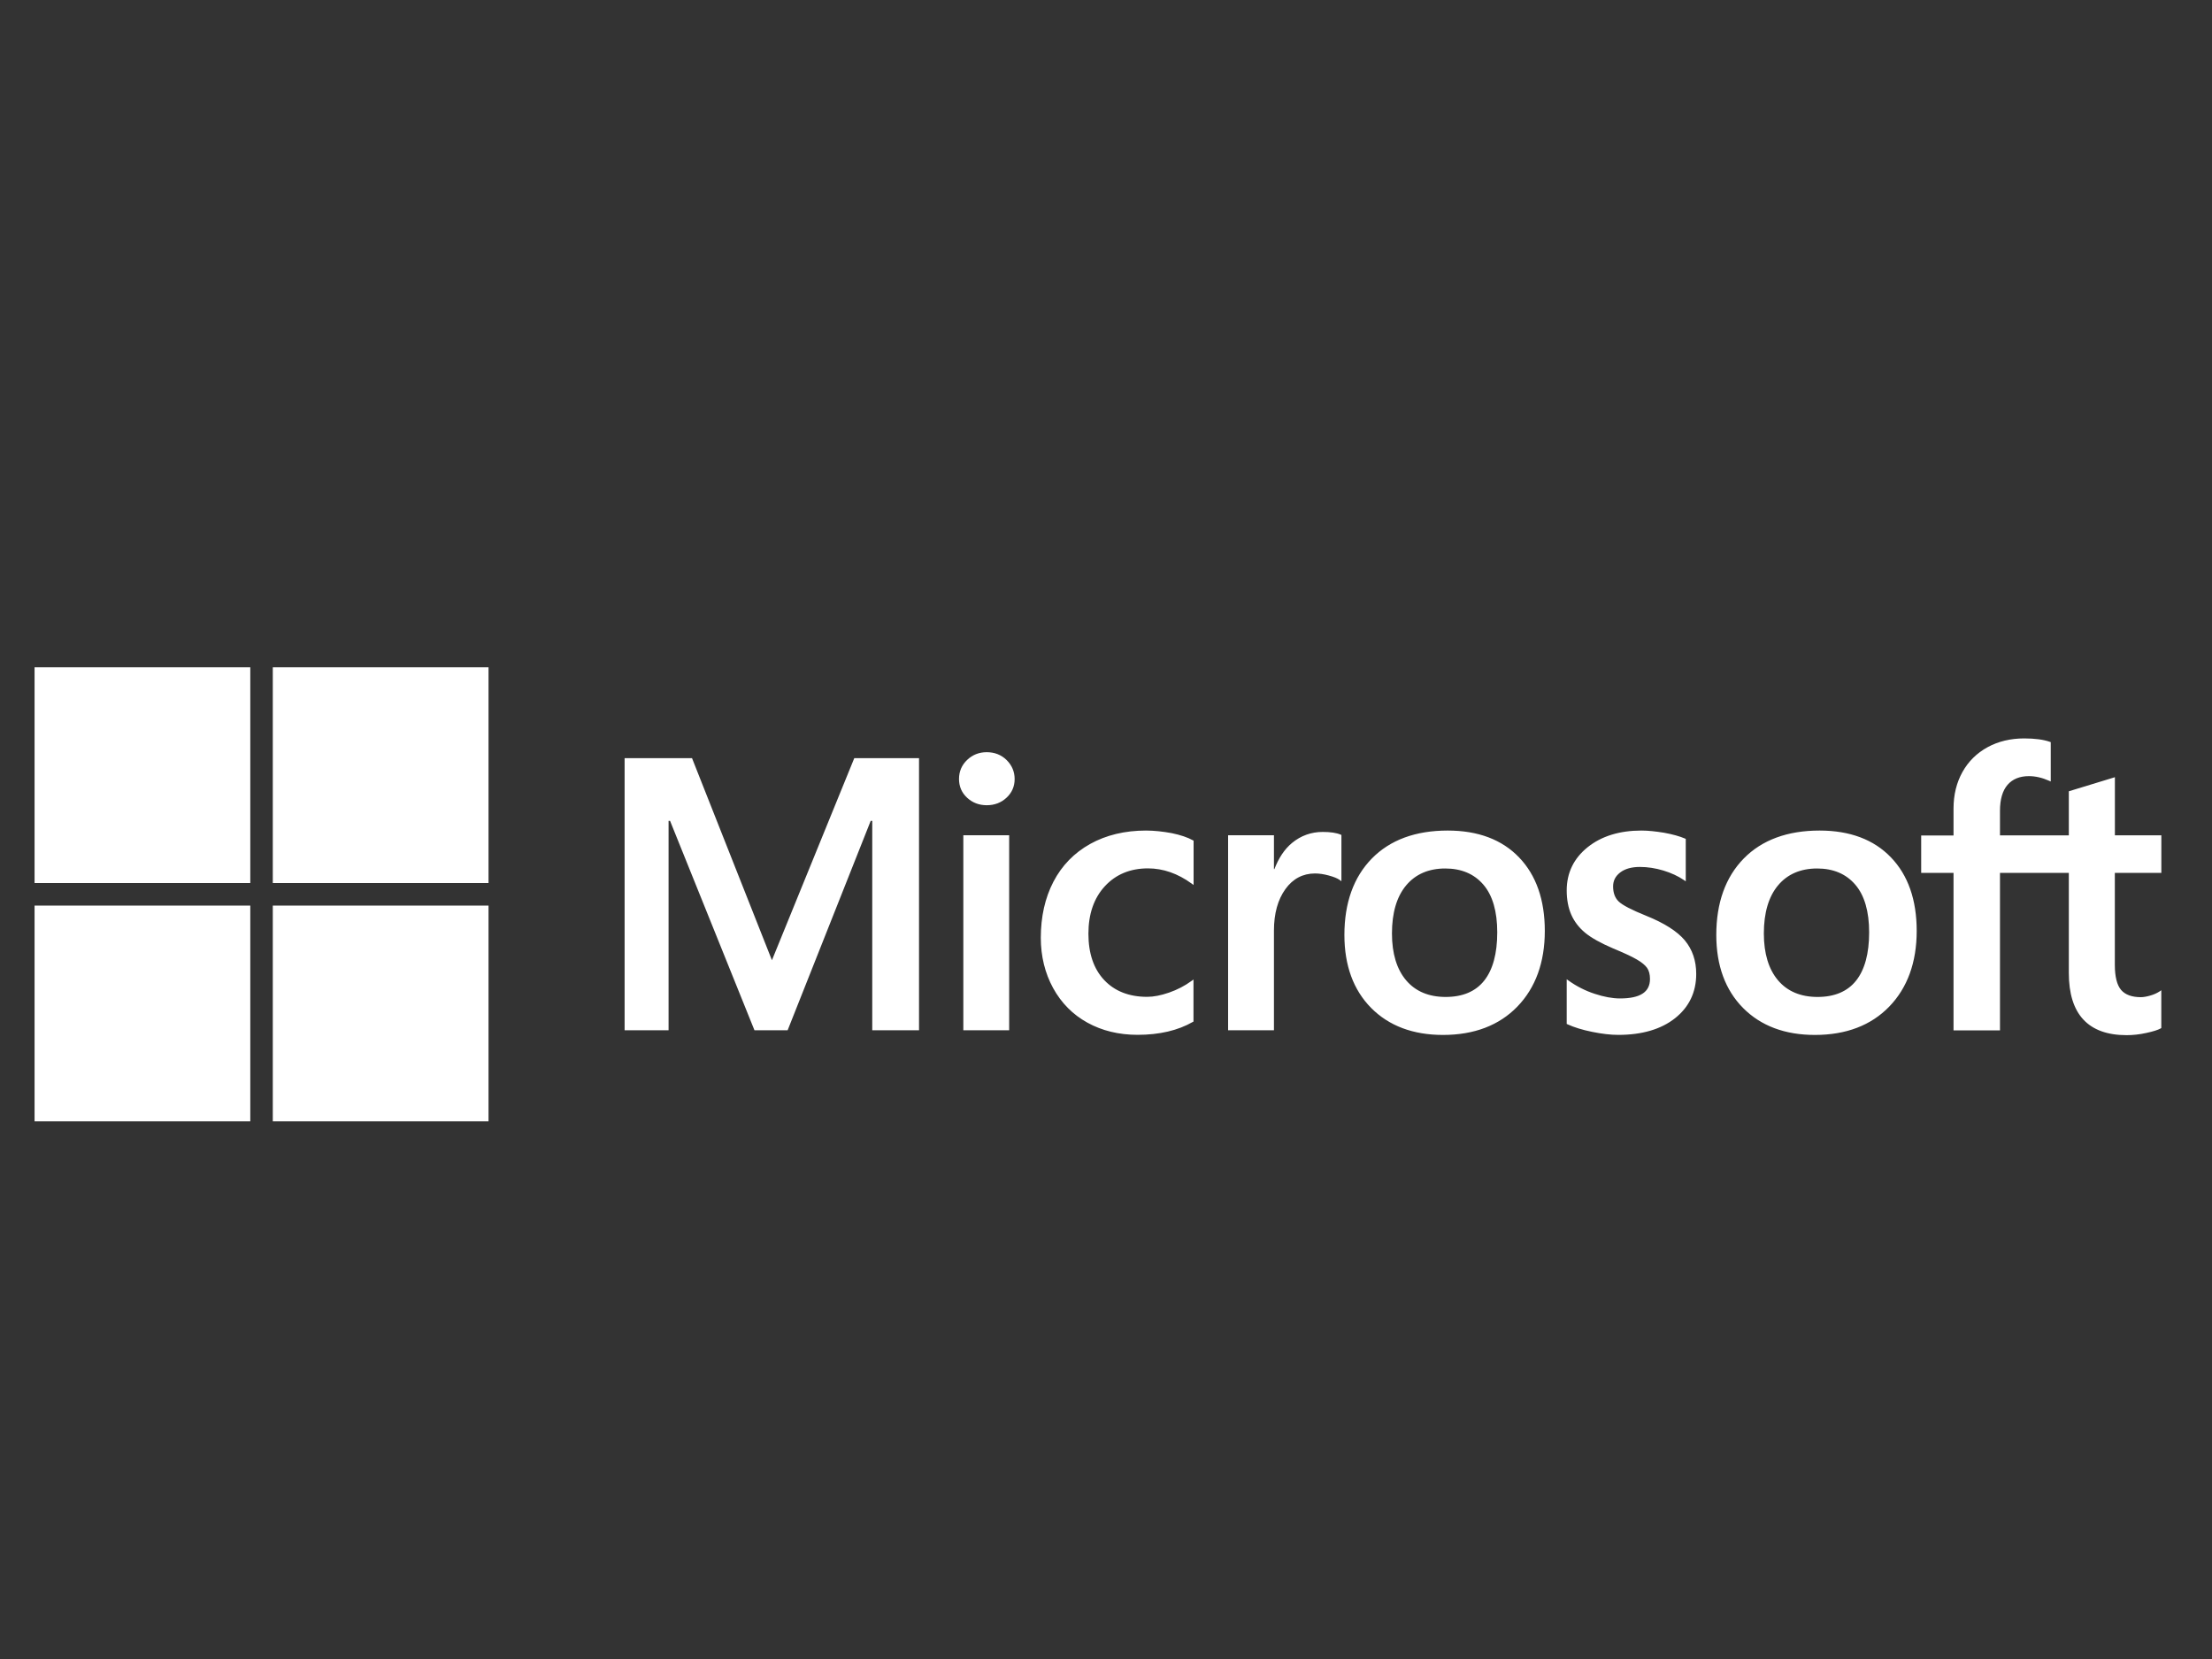 <svg xmlns="http://www.w3.org/2000/svg" xmlns:xlink="http://www.w3.org/1999/xlink" id="Layer_1" x="0px" y="0px" viewBox="0 0 400 300" style="enable-background:new 0 0 400 300;" xml:space="preserve"><rect x="0" y="0" width="400" height="300" fill="#333333" stroke="none"/> <style type="text/css"> .st0{fill:#FFFFFF;} .st1{fill:none;} .st2{fill:#526265;} </style> <path class="st0" d="M234.52,515.24l21.88-8.15l-21.88-8.38v-11.41L272,502.44v9.31l-37.48,15.13V515.24z"></path> <path class="st0" d="M27.57,587.4c-7.91,0-14.43-3.96-14.43-12.8v-0.47c0-10.71,9.31-14.43,20.72-14.43h5.35v-2.1 c0-4.42-1.86-6.98-6.52-6.98c-4.19,0-6.29,2.33-6.52,5.59H14.54c0.93-9.78,8.61-14.43,18.86-14.43c10.48,0,18.16,4.42,18.16,15.36 v29.33H39.68v-5.12C37.35,584.61,33.39,587.4,27.57,587.4L27.57,587.4z M39.21,572.04v-4.19h-4.89c-6.05,0-9.08,1.63-9.08,5.59v0.47 c0,3.03,1.86,5.12,6.05,5.12C35.49,578.79,39.21,576.46,39.21,572.04L39.21,572.04z M79.25,587.4c-12.1,0-20.95-7.45-20.95-22.35 v-0.7c0-14.9,9.31-22.81,20.95-22.81c10.01,0,18.16,5.12,19.09,16.53H86.7c-0.7-4.19-3.03-6.98-7.22-6.98 c-5.12,0-8.85,4.19-8.85,12.8v1.4c0,8.85,3.26,12.8,8.85,12.8c4.19,0,7.22-3.03,7.91-7.91h11.17 C97.87,580.42,91.12,587.4,79.25,587.4z M124.88,587.4c-12.1,0-20.95-7.45-20.95-22.35v-0.7c0-14.9,9.31-22.81,20.95-22.81 c10.01,0,18.16,5.12,19.09,16.53h-11.64c-0.7-4.19-3.03-6.98-7.22-6.98c-5.12,0-8.85,4.19-8.85,12.8v1.4c0,8.85,3.26,12.8,8.85,12.8 c4.19,0,7.22-3.03,7.91-7.91h11.17C143.5,580.42,136.75,587.4,124.88,587.4L124.88,587.4z M170.73,587.4 c-12.57,0-21.18-7.45-21.18-22.11v-0.93c0-14.67,9.08-22.81,20.95-22.81c10.94,0,20.02,6.05,20.02,20.72v5.35h-28.63 c0.47,7.91,3.96,10.94,9.08,10.94c4.66,0,7.22-2.56,8.15-5.59h11.41C189.12,581.12,182.14,587.4,170.73,587.4L170.73,587.4z M162.12,559.47h16.29c-0.23-6.52-3.26-9.31-8.15-9.31C166.54,550.39,163.05,552.49,162.12,559.47L162.12,559.47z M197.97,542.71 h12.34v6.52c2.1-4.19,6.52-7.45,13.27-7.45c7.91,0,13.27,4.89,13.27,15.36v29.33h-12.34V559c0-5.12-2.1-7.45-6.52-7.45 c-4.19,0-7.68,2.56-7.68,8.15v26.77h-12.34L197.97,542.71z M259.43,529.44v13.27h8.38v9.08h-8.38v20.72c0,3.26,1.4,4.89,4.42,4.89 c1.86,0,3.03-0.23,4.19-0.7v9.54c-1.4,0.47-3.96,0.93-6.98,0.93c-9.54,0-13.97-4.42-13.97-13.27v-22.11h-5.12v-9.08h5.12v-8.15 L259.43,529.44z M313.9,586.47h-12.1v-6.52c-2.1,4.19-6.29,7.45-12.8,7.45c-7.91,0-13.73-4.89-13.73-15.13v-29.56h12.34v27.93 c0,5.12,2.1,7.45,6.29,7.45s7.68-2.79,7.68-8.15v-27.24h12.34V586.47z M322.98,542.71h12.34v8.15c2.56-5.82,6.75-8.61,13.27-8.61 v12.1c-8.38,0-13.27,2.56-13.27,9.78v22.58h-12.34V542.71z M373.49,587.4c-12.57,0-21.18-7.45-21.18-22.11v-0.93 c0-14.67,9.08-22.81,20.95-22.81c10.94,0,20.02,6.05,20.02,20.72v5.35h-28.4c0.47,7.91,3.96,10.94,9.08,10.94 c4.66,0,7.22-2.56,8.15-5.59h11.41C391.65,581.12,384.9,587.4,373.49,587.4L373.49,587.4z M364.64,559.47h16.53 c-0.23-6.52-3.26-9.31-8.15-9.31C369.3,550.39,365.81,552.49,364.64,559.47z"></path> <g id="g909" transform="matrix(1.009,0,0,1.009,-32.283,-23.983)"> <path id="path887" class="st0" d="M678.19,46.94c11.95-4,24.6-5.86,37.19-5.64c2.28,0.11,4.57,0.14,6.84,0.36 c14.5,1.15,28.76,5.23,41.68,11.91c18.46,9.5,34.14,24.31,44.67,42.2c8.93,15.04,14.16,32.24,15.16,49.7 c0.1,0.76,0.07,1.53,0.1,2.3c0.24,5.11,0.03,10.24-0.44,15.34c-1.2,12.09-4.39,23.99-9.46,35.04 c-8.9,19.51-23.62,36.31-41.77,47.72c-13.53,8.56-28.95,14.09-44.83,16.11c-0.06-3.68,0.05-7.36-0.07-11.03 c0.06-1.93-0.08-3.87,0.07-5.79c19.83-2.91,38.58-12.51,52.64-26.77c12-12.03,20.64-27.41,24.64-43.93 c3.08-12.59,3.49-25.81,1.29-38.58c-1.95-11.3-6.03-22.23-11.91-32.08c-5.55-9.26-12.69-17.56-21.03-24.42 c-8.63-7.12-18.54-12.68-29.11-16.33c-11.05-3.81-22.81-5.51-34.48-5.04c-9.22,0.38-18.4,2.09-27.11,5.13 c-10.67,3.71-20.65,9.37-29.32,16.61c-7.02,5.85-13.18,12.73-18.23,20.34c-5.73,8.63-10.01,18.21-12.62,28.23 c-3.33,12.78-3.89,26.25-1.74,39.27c2.17,13.13,7.19,25.78,14.61,36.83c5.66,8.45,12.7,15.98,20.75,22.19 c13,10.07,28.68,16.65,44.99,18.77c0.13,0.61,0.06,1.23,0.08,1.85c-0.01,4.97,0.03,9.94,0.02,14.9c-3.1-0.26-6.16-0.8-9.21-1.38 c-11.27-2.23-22.18-6.23-32.21-11.83c-9.44-5.26-18.11-11.91-25.63-19.67c-7.31-7.51-13.53-16.06-18.44-25.31 c-6.71-12.64-10.93-26.61-12.31-40.85c-1.69-16.89,0.53-34.17,6.53-50.06c4.32-11.48,10.56-22.23,18.41-31.65 C641.02,65.52,658.64,53.41,678.19,46.94z"></path> <path id="path889" class="st0" d="M708.4,76.36c1.23-0.14,2.46-0.07,3.69-0.18c7.85-0.11,15.74,0.93,23.27,3.19 c10.73,3.22,20.73,8.86,29.03,16.37c7.64,6.88,13.87,15.32,18.16,24.67c2.56,5.53,4.42,11.38,5.58,17.36 c2.41,12.64,1.63,25.9-2.39,38.14c-3.44,10.55-9.25,20.32-16.86,28.39c-7.47,7.98-16.69,14.32-26.82,18.43 c-4.74,1.9-9.66,3.4-14.69,4.26c-0.04-5.58-0.01-11.16-0.02-16.74c10.75-2.59,20.72-8.26,28.45-16.16 c7.73-7.83,13.23-17.86,15.63-28.6c2.85-12.49,1.53-25.89-3.74-37.57c-4.41-9.82-11.52-18.42-20.38-24.54 c-10.81-7.6-24.23-11.37-37.41-10.55c-10.97,0.58-21.74,4.33-30.72,10.66c-7.71,5.39-14.1,12.63-18.51,20.93 c-2.3,4.36-4.08,9.01-5.24,13.8c-2.22,9.22-2.25,18.96,0,28.17c2.72,11.35,8.92,21.83,17.5,29.72 c7.62,7.06,17.12,12.08,27.26,14.35c0.22,0.06,0.66,0.01,0.58,0.38c0,5.46,0,10.92,0,16.38c-11.64-1.94-22.79-6.67-32.28-13.68 c-8.47-6.22-15.63-14.21-20.88-23.32c-3.12-5.4-5.57-11.19-7.27-17.18c-2.32-8.19-3.25-16.77-2.75-25.26 c0.6-10.76,3.55-21.38,8.57-30.92c4.88-9.27,11.68-17.52,19.87-24.04C678.03,83.17,693.03,77.31,708.4,76.36L708.4,76.36z"></path> <path id="path891" class="st0" d="M697.38,112.42c8.09-3.42,17.25-4.22,25.82-2.34c5.75,1.26,11.23,3.73,15.98,7.18 c8.34,6.02,14.39,15.12,16.64,25.16c1.4,6.14,1.42,12.58,0.12,18.73c-2.1,10.18-8.1,19.51-16.56,25.56 c-2.6,1.91-5.44,3.47-8.4,4.74c-1.11,0.43-2.21,0.94-3.39,1.21c-0.04-1.92,0.02-3.84-0.09-5.76c-0.01-3.47-0.06-6.93-0.07-10.4 c0-0.19,0.02-0.37,0.04-0.55c2.1-1.1,3.97-2.6,5.69-4.23c3.8-3.69,6.5-8.51,7.65-13.68c1.32-5.92,0.65-12.27-1.96-17.75 c-2.27-4.84-5.99-8.98-10.56-11.76c-3.82-2.34-8.22-3.73-12.69-3.97c-1.67-0.03-3.35-0.08-5,0.16c-4.84,0.57-9.49,2.5-13.35,5.46 c-3.36,2.6-6.15,5.96-8.01,9.79c-3.4,6.9-3.68,15.25-0.76,22.37c1.98,4.91,5.43,9.22,9.78,12.25c0.74,0.55,1.56,0.99,2.33,1.5 c0.07,3.01-0.01,6.03,0.05,9.05c-0.01,2.55,0.01,5.11-0.01,7.67c-1.06-0.25-2.05-0.7-3.06-1.09c-10-4.1-18.31-12.15-22.73-22.02 c-3.36-7.36-4.49-15.69-3.37-23.69c1.32-9.67,6.12-18.8,13.27-25.42C688.45,117.14,692.74,114.36,697.38,112.42L697.38,112.42z"></path> <path id="path893" class="st0" d="M706.02,152.17c5.24,0.02,10.49-0.03,15.73,0.02c-0.04,9.52-0.01,19.04-0.02,28.55 c0,30.1,0.01,60.19-0.01,90.29c-1.11-0.12-2.22-0.02-3.34-0.05c-2.83,0-5.65,0-8.47,0c-1.15,0.04-2.32-0.07-3.46,0.05 c-0.06-5.11-0.04-10.22-0.07-15.32c-0.02-1.92,0.05-3.83-0.05-5.75c0.06-1.64,0.04-3.29-0.01-4.93c0.09-1.14-0.05-2.27-0.01-3.41 c-0.02-15.05-0.08-30.1-0.14-45.15C706.14,181.71,706.05,166.94,706.02,152.17L706.02,152.17z"></path> <path id="path895" class="st0" d="M680.89,279.13c3.41-1,7-1.13,10.53-1c2.42,0.11,4.85,0.27,7.26,0.51 c1.55,0.18,3.12,0.28,4.62,0.72c-0.1,2.3-0.24,4.6-0.36,6.91c-1.24-1.93-3.04-3.47-5.09-4.49c-2.77-1.39-5.94-1.92-9.02-1.67 c-1.36,0.09-2.74,0.3-3.96,0.95c-0.93,0.51-1.68,1.43-1.76,2.52c-0.13,0.58,0.07,1.19,0.5,1.6c0.83,0.83,1.97,1.23,3.04,1.63 c3.34,1.11,6.82,1.76,10.17,2.84c1.97,0.63,3.93,1.37,5.67,2.51c1.33,0.88,2.53,2.1,3.01,3.66c0.44,1.51,0.27,3.2-0.48,4.59 c-0.87,1.65-2.49,2.74-4.16,3.47c-2.68,1.15-5.6,1.58-8.49,1.84c-6.01,0.5-12.04-0.11-18.02-0.72c-0.04-2.53,0.06-5.09-0.06-7.61 c1.8,1.64,3.87,2.97,6.07,4.01c2.48,1.17,5.16,2.03,7.91,2.13c1.68,0,3.4,0.03,5-0.53c0.96-0.34,1.81-1.08,2.06-2.09 c0.2-0.81,0.32-1.77-0.21-2.48c-0.65-0.84-1.67-1.29-2.64-1.65c-2.57-0.91-5.27-1.36-7.9-2.04c-2.2-0.56-4.4-1.19-6.42-2.26 c-1.22-0.66-2.38-1.51-3.18-2.66c-1.43-2.06-1.5-5.06,0.05-7.08C676.46,280.84,678.68,279.79,680.89,279.13L680.89,279.13z"></path> <path id="path897" class="st0" d="M739.05,278.27c3.45-0.1,6.91-0.01,10.32,0.56c2.51,0.45,5.06,1.15,7.17,2.65 c1.76,1.21,3.05,3.08,3.58,5.15c-3.15,0-6.29,0.02-9.44-0.01c-0.81-1.85-1.98-3.71-3.87-4.61c-1.67-0.81-3.59-0.89-5.41-0.75 c-2.24,0.23-4.28,1.56-5.56,3.39c-1.52,2.11-2.12,4.76-2.08,7.33c0.02,2.56,0.5,5.24,2.06,7.33c1.24,1.69,3.15,2.79,5.16,3.31 c2.22,0.6,4.55,0.63,6.83,0.45c2.54-0.25,5.04-1.05,7.2-2.41c2.05-1.25,3.69-3.02,5.38-4.68c-0.61,2.76-1.3,5.5-1.9,8.26 c-2.17,0.56-4.36,1.06-6.56,1.5c-2.67,0.5-5.38,0.78-8.09,0.78c-3.12,0.03-6.25-0.16-9.3-0.79c-2.44-0.52-4.85-1.34-6.91-2.77 c-1.73-1.18-3.14-2.83-3.98-4.75c-0.62-1.42-0.99-2.94-1.14-4.48c-0.28-2.74-0.17-5.65,1.12-8.15c1.04-2.14,2.87-3.82,4.96-4.9 C731.8,279.01,735.47,278.47,739.05,278.27L739.05,278.27z"></path> <path id="path899" class="st0" d="M652.3,278.67c3.56-0.01,7.14,0.01,10.68,0.46c1.5,0.2,3,0.5,4.43,1.02 c0.97,0.38,1.92,0.85,2.69,1.58c2.02,1.79,2.02,5.34,0.05,7.16c-0.99,0.94-2.29,1.47-3.59,1.82c-1.17,0.32-2.39,0.42-3.58,0.61 c2.34,0.01,4.77,0.43,6.79,1.68c1.32,0.81,2.41,2.07,2.84,3.58c0.25,0.95,0.35,1.95,0.17,2.92c-0.2,1.52-1.21,2.84-2.48,3.66 c-1.76,1.15-3.85,1.64-5.89,1.97c-3.41,0.53-6.87,0.55-10.32,0.56c-5.62,0-11.24-0.01-16.86,0.01c0.01-7.62,0.01-15.25,0-22.87 c0.03-0.98-0.49-1.97-1.41-2.37c-1.81-0.77-3.82-0.73-5.71-1.11c0.01-0.23,0.01-0.45,0.01-0.67 C637.51,278.68,644.9,278.67,652.3,278.67 M648.06,281.73c-0.34,0.41-0.37,0.98-0.38,1.49c0,2.33,0,4.67,0,7 c2.45-0.01,4.92,0.12,7.34-0.32c1.46-0.28,2.98-0.73,4.05-1.82c1.36-1.42,1.18-3.92-0.27-5.21c-0.97-0.87-2.26-1.25-3.51-1.48 c-1.76-0.3-3.55-0.31-5.32-0.24C649.31,281.23,648.56,281.24,648.06,281.73 M647.68,293.5c0,2.69,0,5.38,0,8.07 c0.01,0.44,0.05,0.93,0.32,1.3c0.43,0.45,1.1,0.51,1.69,0.56c2.42,0.14,4.88,0.13,7.27-0.33c1.4-0.29,2.84-0.76,3.88-1.78 c1.48-1.41,1.36-4.04-0.09-5.43c-1.05-1.05-2.51-1.55-3.93-1.87C653.82,293.35,650.73,293.53,647.68,293.5L647.68,293.5z"></path> <path id="path901" class="st0" d="M602.24,278.67c6.02,0,12.05,0,18.07,0c5.28,9,10.56,18.01,15.83,27.01 c-4.13-0.01-8.27,0.01-12.4-0.01c-1.38-2.42-2.81-4.81-4.19-7.22c-5.53-0.02-11.07-0.01-16.6-0.01c-1.36,2.42-2.77,4.82-4.13,7.24 c-1.6-0.03-3.2,0.02-4.81-0.03v-0.04c4.78-7.71,9.51-15.45,14.28-23.17c0.21-0.43,0.51-0.91,0.37-1.41 c-0.49-0.64-1.34-0.76-2.06-0.96c-1.44-0.3-2.89-0.51-4.35-0.68C602.25,279.16,602.24,278.92,602.24,278.67 M605.18,295.17 c4.27,0,8.53,0.01,12.8-0.01c-0.67-1.25-1.39-2.47-2.08-3.71c-1.42-2.47-2.76-4.98-4.22-7.42 C609.55,287.76,607.35,291.45,605.18,295.17L605.18,295.17z"></path> <path id="path903" class="st0" d="M755.81,278.67c7.23,0.01,14.46,0,21.69,0c2.42-0.02,4.84,0.02,7.25,0.14 c2.07,0.14,4.15,0.34,6.17,0.87c1.48,0.41,2.97,0.97,4.1,2.03c1.89,1.73,1.99,5,0.3,6.91c-1.07,1.17-2.6,1.79-4.11,2.16 c-1.08,0.27-2.19,0.38-3.29,0.53c2.37,0.01,4.83,0.44,6.85,1.74c1.4,0.9,2.49,2.33,2.81,3.99c0.29,1.47,0.17,3.1-0.65,4.39 c-0.97,1.53-2.65,2.41-4.32,2.96c-2.29,0.75-4.72,0.99-7.11,1.17c-2.48,0.12-4.96,0.15-7.44,0.13c-5.09,0.01-10.17-0.01-15.26,0.01 c0.01-7.49,0-14.98,0-22.46c-0.01-0.85-0.14-1.82-0.83-2.4c-0.64-0.52-1.46-0.71-2.25-0.88c-1.29-0.24-2.59-0.41-3.89-0.54 C755.81,279.16,755.81,278.91,755.81,278.67 M773.59,281.8c-0.52,0.33-0.55,1.01-0.57,1.56c-0.02,2.29,0,4.58-0.01,6.86 c3.05-0.03,6.2,0.21,9.13-0.82c0.99-0.36,1.95-0.94,2.51-1.87c0.69-1.18,0.58-2.75-0.18-3.87c-0.79-1.11-2.13-1.64-3.41-1.93 c-1.84-0.39-3.73-0.41-5.6-0.34C774.83,281.45,774.14,281.44,773.59,281.8 M773.01,293.51c0.02,2.73-0.03,5.46,0.03,8.19 c-0.02,0.62,0.39,1.23,1.02,1.34c1.31,0.26,2.66,0.2,3.99,0.21c2.04-0.06,4.13-0.21,6.04-0.97c1.1-0.44,2.17-1.2,2.62-2.34 c0.45-1.21,0.28-2.65-0.49-3.69c-1.01-1.31-2.66-1.91-4.22-2.25C779.05,293.35,776.01,293.53,773.01,293.51L773.01,293.51z"></path> <path id="path905" class="st0" d="M793.72,279.42c-0.01-0.25-0.02-0.5-0.02-0.74c4.68,0.01,9.37-0.02,14.05,0.01 c5.01,4.65,9.96,9.38,14.96,14.05c1.42,1.31,2.78,2.69,4.24,3.96c-0.01-4.53,0-9.07,0-13.6c-0.01-0.61,0.09-1.28-0.28-1.81 c-0.62-0.93-1.75-1.33-2.78-1.62c-1.31-0.32-2.67-0.49-4.02-0.51c0-0.12,0.01-0.36,0.01-0.49c3.86,0,7.73,0,11.59,0 c0,9-0.01,18.01,0.01,27.01c-3.08,0.01-6.17,0.02-9.26-0.01c-0.85-0.67-1.57-1.52-2.38-2.25c-5.19-5-10.34-10.03-15.55-15.01 c-0.02,5.75,0,11.49-0.01,17.24c-1.44-0.03-2.89-0.02-4.33-0.02c0.04-7.51,0.09-15.02,0.15-22.53c-0.05-0.86-0.02-1.88-0.72-2.5 c-0.56-0.49-1.33-0.64-2.05-0.77C796.14,279.63,794.94,279.48,793.72,279.42L793.72,279.42z"></path> <path id="path907" class="st0" d="M707.72,285.09c3.86-0.01,7.73-0.01,11.6,0c-0.01,3.86-0.01,7.73-0.01,11.59 c-3.86,0-7.72-0.01-11.59,0.01C707.73,292.82,707.74,288.95,707.72,285.09L707.72,285.09z"></path> </g> <g> <path class="st0" d="M1060.67,35.02c-3.21,4.13-4.95,9.23-4.97,14.46v45.41c-0.24,3.44-1.55,6.63-3.68,9.36 c-1.18,1.18-8.18,7.47-8.78,8.18l3.92,0.13c1.31-1.18,14.81-13.15,16.12-14.81c3.92-4.26,6.16-9.84,6.16-15.65V38.46 c-0.11-4.45,1.55-8.76,4.63-11.97c1.66-1.79,6.87-6.16,7.81-7.23l-4.15-0.13C1076.92,20.21,1062.09,33.6,1060.67,35.02 L1060.67,35.02z M1027.35,200.15l16.49,14.35h11.02c10.55,0,20.75-4.15,28.21-11.62c6.76-6.76,9.25-15.88,9.25-24.43v-23.59 c-0.13-5.34-2.37-10.44-6.39-13.99c-0.71-0.71-5.57-5.34-5.57-5.34v18.14c0,0,5.34,5.44,6.28,6.52c4.86,5.21,4.86,14.7-10.67,29.76 c-2.73,2.6-10.44,9.96-21.09,9.96L1027.35,200.15z"></path> <path class="st0" d="M1073.24,103.31c-1.79,1.89-3.55,6.63-3.55,10.91v8.89h9.02c3.55,0,8.18-3.21,9.13-4.86v-8.89 c1.33,1.96,2.97,3.68,4.86,5.1c0.95-1.18,9.25-11.15,16.12-11.26c11.49-0.13,8.89,14.46,4.26,19.09c-1.55,1.55-8.31,7.7-10.44,9.73 c-5.44,5.21-14.83,2.73-14.83-10.67c0,0-9.96,9.49-11.49,10.78c-1.55,1.31-6.63,6.76-6.63,6.76v23.57 c0,11.26-3.68,15.07-6.76,18.49c-1.18,1.31-13.86,12.91-15.65,14.23l-4.15,0.13c0,0,7.47-6.76,8.89-8.31 c1.66-1.79,3.68-5.34,3.68-11.26c0-1.55-0.24-37-0.24-37h-57.85c-20.14,0-24.43-22.27-24.53-28.32V88c0-3.68-2.37-9.84-6.05-11.73 h5.68c0.71,0.24,4.26,1.66,4.26,15.41c0,0-0.24,15.88-0.24,16.83c0,6.99,5.57,14.94,13.52,14.94l65.43-0.13 c0-1.79,1.79-8.41,4.97-11.97c1.79-2.02,15.88-14.81,17.43-16.12h4.15c-0.6,0.6-7.47,6.63-8.89,8.31L1073.24,103.31z M1094.69,116.69c1.7,2.3,3.55,4.5,5.57,6.52c7.1,5.68,10.44-0.47,5.68-6.87C1104.06,113.72,1096.83,114.43,1094.69,116.69z"></path> <path class="st0" d="M1024.51,158.9c0,3.21-10.07,11.62-10.67,12.1c-0.71-3.44-3.31-7.12-10.78-14.7l11.02-11.02 C1021.56,152.74,1024.51,154.4,1024.51,158.9z M1043.73,32.18c2.26,2.26,6.99,8.18,4.15,11.15c-2.5,2.5-6.39,6.52-6.39,6.52 c-0.24-1.42-3.92-4.97-3.92-4.97v11.97c-0.13,4.86-1.89,6.16-1.89,6.16s8.89,8.76,8.89,20.14v11.62c0.11,2.2-0.71,4.35-2.26,5.92 c-0.84,0.95-9.02,9.25-10.31,10.31c-1.89,1.66-4.26,2.6-6.76,2.5h-30.71c-4.86,0-9.84-3.79-9.84-7.58c0-0.95,0.13-11.38,0.13-11.38 c1.55,1.79,3.21,3.92,6.99,3.92c3.08,0,6.16-2.37,6.99-3.31c0.84-0.95,23.24-24.19,23.24-24.19s-10.44-9.73-17.3-14.33 c-3.31-2.26-7.83,0.6-8.54,3.55c-2.13,9.25,0,23.24,0,23.24l-8.41-8.41c-3.44-3.44-3.31-11.15,0.82-15.17 c0.6-0.71,6.87-7.6,14.7-7.6h12.2c8.18,0,17.2,8.18,17.2,8.18c0.71-0.84,1.18-1.79,1.31-2.84c0-4.26-0.13-15.52-0.13-15.52 c-6.16-6.16-6.99-12.57-4.02-15.54c5.57-5.57,7.6-7.47,7.6-7.47S1037.21,25.76,1043.73,32.18L1043.73,32.18z M1005.19,93.82 c-3.08,3.21-3.55,3.92-6.39,5.68h34.61c9.36,0,7.47-5.81,5.81-8.78c-3.44-6.05-14.33-17.2-14.33-17.2S1005.79,93.23,1005.19,93.82z "></path> <path class="st0" d="M965.72,125.34h-5.68c0,0,6.05,3.31,6.05,11.97v27.61c0,17.91,14.81,34.5,32.84,34.5h15.07 c9.02,0,12.2-2.13,17.67-6.99c2.02-1.79,4.63-4.73,5.57-5.81c3.08-3.55,6.52-6.39,6.52-15.65v-9.02c0-7.83-4.5-11.02-6.76-13.28 c-1.42-1.42-5.21-5.1-5.21-5.1v18.49c0,0,3.79,4.02,5.45,5.34c7.81,6.16,1.66,16.83-5.68,16.83h-33.12 c-12.1,0.24-28.56-10.55-28.56-28.82v-14.94C969.98,125.34,965.72,125.34,965.72,125.34L965.72,125.34z"></path> <path class="st0" d="M1002,159.03c0,3.21-10.07,11.62-10.67,12.1c-0.71-3.44-3.31-7.12-10.78-14.7l11.02-11.02 C998.92,152.74,1002,154.4,1002,159.03L1002,159.03z M886.41,281.7h-17.78c-5.57,0-5.1-4.63-5.68-8.54v-25.37 c0,0,3.92-0.13,8.31-0.13c4.86,0,11.02-0.71,16.96,2.6c-3.08-6.52-9.75-10.57-16.96-10.31h-8.18v-8.18c0,0,0-7.12-1.79-9.13h11.73 c10.07,0,17.91-0.13,26.08,5.21c0,0-1.55-13.39-21.09-13.39h-38.18c0,0,6.63,5.68,6.39,17.2l0.24,46.23 c0,11.62,4.63,11.97,4.63,11.97h37.58c8.54,0,11.49-6.05,11.49-9.36l0.13-4.39C900.29,276.12,897.56,281.7,886.41,281.7 L886.41,281.7z M986.46,277.8v-32.37c0-12.57-10.2-15.88-17.91-15.88c-10.07,0-13.15,8.41-14.46,11.38 c-2.26-7.81-10.2-11.38-16.59-11.38c-12.2,0-15.3,11.62-15.3,11.62s-0.24-11.26-10.07-11.26h-9.6c0,0,5.57,2.26,5.57,11.97v35.92 c0,11.86,4.73,12.1,4.73,12.1h15.88c-3.79-2.84-6.05-7.36-6.05-12.2v-31.9c0.24-1.42,2.6-6.16,9.36-6.16 c3.92,0,8.18,4.02,8.07,8.54v29.61c0,11.97,4.73,12.1,4.73,12.1h15.88c-3.79-2.97-6.05-7.36-6.05-12.2v-31.9 c1.55-4.67,6.59-7.21,11.26-5.68c3.55,1.18,6.05,4.39,6.16,8.18v29.51c0.13,12.1,4.73,11.97,4.73,11.97h15.88 C988.89,286.97,986.57,282.54,986.46,277.8L986.46,277.8z M1014.2,277.8c0,4.76,2.24,9.23,6.05,12.1h-15.88 c0,0-4.86,0.13-4.86-11.97v-36.16c0-9.49-5.44-11.97-5.44-11.97h9.6c3.44,0,10.44,0,10.44,13.39v34.37L1014.2,277.8z M1063.04,234.42c0,0-1.55-4.26-8.07-4.26c-9.96,0-12.33,11.86-12.33,11.86c-0.84-9.36-3.31-12.1-10.31-12.1h-9.6 c0,0,5.57,2.26,5.57,11.97v35.92c0,11.86,4.73,12.1,4.73,12.1h15.88c-3.81-2.86-6.05-7.34-6.05-12.1V248.3 c0.37-2.5,1.79-4.73,3.92-6.05c5.34-3.55,12.33-2.5,16.49,2.37L1063.04,234.42z M1136.9,236.55c3.31,0,6.52,0.82,9.36,2.37v-9.02 h-13.28v-13.75c-2.84,4.5-6.52,8.54-10.67,11.97c-4.5,3.68-13.99,8.31-13.99,8.31l10.07,0.13v41.73c0,11.62,4.86,11.62,4.86,11.62 h15.78c-3.79-2.73-6.05-7.1-6.16-11.73v-41.6L1136.9,236.55z M1185.02,254.69c-8.89,9.25-15.88,7.81-21.46,14.7 c0,0,0.95,9.25,7.94,12.44c2.37,1.08,12.2,4.63,18.49-6.28v9.73c0,0-4.02,4.73-16.96,4.73c-15.54,0-26.19-12.2-26.19-28.8 c0-16.36,8.65-31.42,25.14-31.53C1187.99,229.42,1196.75,242.47,1185.02,254.69L1185.02,254.69z M1175.29,250.88 c2.6-4.86,4.73-17.2-4.26-16.49c-10.44,0.84-8.42,28.45-8.42,28.45C1166.06,259.06,1171.27,258.24,1175.29,250.88z M1006.87,225.05 c4.02-0.13,7.1-3.44,7.1-7.36c-0.13-4.02-3.44-7.12-7.36-7.12c-3.92,0.13-7.1,3.31-7.1,7.23 C999.5,221.85,1002.82,225.03,1006.87,225.05z M1079.52,283.01c-3.55,0-6.16-3.79-6.16-7.6c0-14.94,12.2-17.07,15.54-20.98v25.24 C1087.36,280.88,1085.91,283.01,1079.52,283.01z M1088.88,248.64c-3.68,6.41-32.37,7.83-27.98,30c1.79,8.78,7.6,11.38,14.94,11.38 c7.12,0,11.49-3.68,13.28-7.23c1.08,6.63,4.5,7.1,4.5,7.1h15.88c-3.79-2.84-6.16-7.23-6.16-11.97v-33.79 c0-8.07-8.89-14.33-18.38-14.33c-5.27-0.13-10.46,1.42-14.81,4.39v10.44c0,0,3.31-8.31,11.49-8.31c8.07,0,8.65,4.02,8.65,6.05 C1090.43,244.49,1090.07,246.75,1088.88,248.64L1088.88,248.64z M1220.12,273.52c0.13,4.26-3.68,9.84-11.73,9.84 c-8.31,0-11.62-8.41-11.62-8.41v10.67c4.5,2.84,9.73,4.26,15.07,4.26c10.78,0,21.8-8.18,21.56-19.67 c-0.11-3.77-1.4-7.42-3.68-10.44c-3.68-4.86-10.31-8.31-15.54-11.49c-2.97-1.79-4.5-5.1-4.5-6.16c-0.13-2.02,0.95-6.05,8.89-6.05 c7.83,0,11.26,8.31,11.26,8.31v-10.07c-4.39-3.08-9.73-4.73-15.17-4.73c-9.49,0-18.14,6.28-17.91,14.33 c0.13,7.12,3.08,11.62,8.89,16.01c2.6,1.87,5.34,3.57,8.18,5.1C1218.34,267.47,1219.99,270.57,1220.12,273.52L1220.12,273.52z"></path> </g> <g> <path class="st1" d="M831.66-101.75c1.05-2.11,0.63-5.9-2.32-5.9c-2.53,0-7.37,2.11-8.42,10.32h0 C825.34-97.12,830.61-99.65,831.66-101.75z"></path> <path class="st1" d="M633.1-104.91c-0.63,1.05-5.05,12-5.05,12c-1.26,3.16,0.63,4.63,1.89,4.84c2.74,0.64,5.47-1.47,8.63-9.26 C643.21-109.54,634.57-107.86,633.1-104.91z"></path> <path class="st1" d="M651.42-73.12L651.42-73.12c2.74-1.68,4.63-3.79,6.32-6.95c-2.11,0.63-5.69,2.53-7.37,4 C647.84-73.75,649.1-71.64,651.42-73.12z"></path> <path class="st1" d="M601.73-95.01c4.21,2.1,2.53,8-0.42,8.84c-1.26,0.84,4.42,3.79,6.95-2.1c2.53-5.89-0.84-11.8-1.26-12.84 C606.15-100.28,604.25-98.17,601.73-95.01z"></path> <path class="st1" d="M866.4-162.6c-57.7,6.53-105.7,12.63-186.35,21.69v0c-80.64-9.06-128.44-15.16-186.34-21.9 c-1.89,0-3.79-1.26-2.95,2.11c8,28.21,10.53,36.85,24.85,86.75c2.95,8.85,6.95,8,13.48,8h301.94c6.53,0,10.74,0.85,13.48-8 c14.32-49.9,16.84-58.54,24.84-86.75C870.4-164.08,868.51-162.82,866.4-162.6z M676.27-133.97c4.84,0,7.16-2.32,8-3.16 c0.84-0.63,1.89-0.63,1.89,0.42c0,0.21-5.26,12.42-12.63,12.42h-66.96c1.05-1.47,1.68-2.95,1.68-4.84c0-1.89-0.64-3.58-1.69-5.05 C637.31-134.18,674.58-134.18,676.27-133.97z M600.68-133.97c2.53,0,4.42,2.11,4.42,4.84c0,2.53-1.89,4.63-4.42,4.63 c-2.74,0-4.63-2.11-4.63-4.63C596.04-131.86,597.94-133.97,600.68-133.97z M674.58-81.75c-1.47,4.21-2.32-2.32-8.42-0.42 c-3.37,8-10.74,15.16-16.63,14.32c-7.79-1.05-3.16-11.58,9.69-15.16l1.05-3.16c-6.74,5.48-13.06,2.11-11.58-4.42 c-5.47,6.74-12,7.79-16,7.37c-3.16,0.42-5.89-0.63-7.16-2.95c-2.11,5.48-5.05,12.84-5.05,12.84h-8.63l4.42-11.16 c-3.58,2.11-7.16,2.32-10.11,2.32c-5.47,1.47-9.06-2.32-9.9-4.85c-6.32,8.42-13.27,5.27-14.32,0.21c-2.74,2.53-5.48,5.05-8.21,4.63 c-6.53-0.21-4.84-9.9-3.79-13.06c2.95-8.63,6.11-11.79,0.21-12c-1.05,0-8.21,27.37-21.06,28.85c-12,0.84-7.37-8.42-5.47-13.9 c3.16-8.84,6.53-13.27,4.84-16.42c-1.26-2.74-8.63,2.53-10.74,8.21c-2.95,7.16-8.85,22.11-8.85,22.11l-11.16,0.42 c0,0,9.26-23.37,18.32-47.17c2.95-7.58-1.68-7.79-5.05-7.58c-2.95,0.21-1.89-2.32,0.42-2.74c10.74-0.84,14.53-0.42,16,0.42 c2.11,1.47,2.11,4.42,1.68,4.84c-2.11,5.27-5.68,14.32-6.11,15.79c-1.68,4.84,1.68,0.42,2.53-0.84c1.05-1.05,7.79-8.63,9.26-10.74 c1.26-1.68,7.58-8,11.79-8h28c-1.05,1.26-1.68,2.95-1.68,4.84c0,1.89,0.63,3.37,1.9,4.84h-32.22c-2.32,0-7.16,2.74-10.74,7.16 c-3.16,4,0.84,2.53,0.84,2.53c6.32-0.63,12-2.11,2.11,19.58c-9.47,20.84,4.63,11.16,13.06-14.11c0.21-0.84-2.11-1.89-2.32-3.79 c0-2.32-0.63-4.63,3.16-4.63c3.79,0,2.53,3.79,5.68,4.63c6.74,2.11,10.32,0,6.74,8.63c-3.16,7.79-6.95,17.69-2.53,16.64 c2.11-0.63,3.16-2.11,4-3.58c2.77-7.31,5.58-14.61,8.42-21.9h8.42c0,0-3.16,8-9.27,23.37c-2.11,5.27,2.32,2.32,5.47-1.05 c0.21-2.95,2.32-4,2.95-4.21c3.37-4.63,14.32-19.8,14.32-19.8s0.63,0.42,0,1.68c-0.84,1.26,0.84,8.42,1.68,10.74 c1.05,3.58,2.95,12.63-2.11,16.84c-0.84,0.84-1.89,1.48-2.74,1.9c2.95-0.63,5.48-1.68,7.58-3.37l10.11-26.11h8.42 c0,0-0.42,0.84-0.84,2.11c2.53-1.89,5.47-2.95,7.79-2.32c2.32,0.84,10.11,1.47,1.47,19.16c-2.11,4.41-4.43,7.15-6.74,8.84h0 c7.16-2.1,13.27-11.79,14.32-14.74c2.95-7.16,5.27-13.05,5.27-13.05h8.42c0,0-6.11,14.53-8.63,22.32 c-2.53,6.95,4.63,1.05,7.37-6.74c2.53-7.16,5.68-15.37,5.68-15.37H679c0,0-10.32,25.9-11.37,28.21 C670.79-85.54,675-83.22,674.58-81.75z M834.61-124.28H723.64c-2.32,0-7.16,2.74-10.74,7.16c-3.37,4,0.84,2.53,0.84,2.53 c6.32-0.63,12-2.11,2.1,19.58c-9.47,20.84,4.63,11.16,12.84-14.11c0.42-0.84-2.1-1.89-2.1-3.79c-0.21-2.32-0.84-4.63,3.16-4.63 c3.79,0,2.53,3.79,5.69,4.63c6.53,2.11,10.11,0,6.74,8.63c-3.37,7.79-6.95,17.69-2.74,16.64c3.58-0.84,4.63-4.42,5.27-5.89v-0.84 c0.63-8.21,5.47-15.58,9.68-17.27c9.9-4.42,13.69,1.26,13.27,6.53c-0.42,6.32-7.58,10.74-15.8,10.95c-0.21-0.21-0.21,0,0,1.26 c1.27,9.26,11.79,4,17.48-2.1l7.16-18.11l9.06-0.21l-2.11,5.48c6.74-8,13.9-5.9,13.27,1.26l0.21-0.42 c7.79-10.11,16.64-6.32,13.48,2.95c-0.42,1.26-4.85,13.69-4.85,13.69s-1.26,4.21,1.47,4.21c2.11,0,5.27-4.21,6.74-8v-0.21 c-0.42-8.21,4.63-15.16,8.63-17.27c9.9-4.21,14.11,1.47,14.11,6.53c0,6.32-7.16,10.74-15.37,10.95c-0.21-0.21-0.21,0,0,1.26 c2.1,11.16,13.26,3.79,14.74,1.68c4.21-4.84,3.99-1.47,2.1,1.26v0c-8.42,11.37-20.64,9.89-23.58-0.64c-2.11,4-5.05,8.21-10.53,8.85 c-6.53,0.42-7.16-5.89-6.53-9.48c0.84-3.79,1.9-5.27,4.63-12.63c1.68-5.27-3.79-2.53-6.74,2.53c-2.32,6.11-7.37,19.58-7.37,19.58 s-2.53-0.42-8.42-0.42c0.63-3.37,5.47-13.9,8.21-21.69c1.9-5.27-3.79-2.32-6.95,2.95l-0.21,0.42l-7.58,18.74h-8.85l2.74-7.16 c-0.84,1.27-1.9,2.11-2.95,2.95c-11.37,8-16.84,2.11-18.53-3.58c-3.16,4-7.16,7.79-10.53,7.37c-6.53-0.21-5.05-9.9-3.79-13.06 c2.95-8.63,6.1-11.79,0.21-12c-1.05,0-8.21,27.37-21.27,28.85c-12,0.84-7.37-8.42-5.26-13.9c3.16-8.84,6.53-13.27,4.84-16.42 c-1.27-2.74-8.63,2.53-10.74,8.21c-2.95,7.16-8.85,22.11-8.85,22.11l-11.16,0.42c0,0,9.27-23.37,18.32-47.17 c2.95-7.58-1.68-7.79-5.05-7.58c-2.95,0.21-1.89-2.32,0.21-2.74c10.95-0.84,14.74-0.42,16,0.42c2.32,1.47,2.11,4.42,1.68,4.84 c-1.89,5.27-5.47,14.32-6.1,15.79c-1.48,4.84,1.68,0.42,2.73-0.84c1.05-1.05,7.79-8.63,9.06-10.74c1.47-1.68,7.79-8,11.79-8 c3.79,0,107.17-0.21,109.91,0c4.84,0,6.95-2.32,8-3.16c0.84-0.63,1.9-0.63,1.9,0.42C847.03-136.49,841.77-124.28,834.61-124.28z"></path> <path class="st1" d="M762.6-101.75c1.26-2.11,1.05-5.9-1.9-5.9c-2.32-0.21-7.16,2.11-8.85,10.32 C756.28-97.12,761.55-99.65,762.6-101.75z"></path> <path class="st2" d="M836.29-55.01c0-0.42-0.42-0.84-1.26-0.84h-1.05v1.68h1.26C835.87-54.17,836.29-54.38,836.29-55.01z"></path> <path class="st0" d="M576.67-56.06c-2.32,0-4.42,2.11-4.42,4c0,2.74,2.11,4.63,4.42,4.63c2.53,0,4.42-1.9,4.42-4.63 C581.09-53.96,579.19-56.06,576.67-56.06z"></path> <path class="st2" d="M834.82-57.75c-2.32,0.21-3.79,1.9-3.79,4c0,2.32,1.68,4,3.79,4c2.32,0,4-1.68,4-4S837.13-57.75,834.82-57.75z M836.29-51.01l-1.47-2.32h-0.84v2.32h-0.84v-5.48h0l0,0v0h2.1c1.27,0,1.9,0.42,1.9,1.48c0,1.05-0.42,1.47-1.47,1.68l1.68,2.32 H836.29z"></path> <path class="st0" d="M874.83-170.18c-64.22,7.58-104.86,12-194.35,22.53l0,0c-89.28-10.53-130.97-14.95-195.19-22.53 c-2.32,0-4.21-0.21-3.79,3.16c13.9,47.38,15.79,55.38,33.9,117.07c3.79,11.16,10.11,14.11,16.21,14.11H828.5 c6.11,0,12.43-2.95,16.21-14.11c18.11-61.7,20.21-69.28,34.11-117.07C879.04-170.39,877.14-170.18,874.83-170.18z M540.24-44.06 h-5.68v-15.58h5.68c4.21,0,7.79,3.58,7.79,8C548.03-47.43,544.45-44.06,540.24-44.06z M576.67-43.43c-4.84,0-8.42-3.58-8.42-8.63 c0-4.63,4-7.79,8.42-7.79c4.42,0,8.63,3.16,8.63,7.79C585.3-47.01,581.72-43.43,576.67-43.43z M619.83-51.22 c0,2.11-0.21,4.21-1.68,5.69c-1.26,1.05-3.37,1.68-5.05,1.68c-1.89,0-3.79-0.64-5.05-1.68c-1.68-1.48-1.68-3.58-1.68-5.69v-8.42h4 v8c0,1.89,0.21,4.21,2.74,4.21s2.74-2.32,2.74-4.21v-8h4V-51.22z M655.42-46.37c-1.68,1.89-3.79,2.95-6.53,2.95 c-4.84,0-8.21-3.37-8.21-8.21c0-5.05,3.37-8.21,8.42-8.21c3.16,0,5.68,1.48,6.95,4l-3.79,1.89c-0.63-1.47-1.69-2.73-3.37-2.73 c-2.53,0-4,2.73-4,5.05c0,2.32,1.47,4.84,4,4.84c1.89,0,3.16-0.84,3.37-2.95h-2.95v-2.95l7.58,0.21 C656.89-50.59,656.68-48.48,655.42-46.37z M691.64-44.06h-4v-6.11h-5.69v6.11h-4v-15.58h4v6.11h5.69v-6.11h4V-44.06z M728.91-44.06 h-4l-7.37-9.48v9.48h-4v-15.58h4l7.37,9.69v-9.69h4V-44.06z M764.07-50.8c0,2.1,0,4-1.47,5.47c-1.27,1.27-3.37,1.9-5.27,1.9 c-1.68,0-3.79-0.63-5.05-1.9c-1.48-1.47-1.68-3.37-1.68-5.47v-8.85h4v8.21c0,2.11,0.21,4,2.74,4c2.74,0,2.74-1.9,2.74-4v-8.21h4 V-50.8z M796.5-56.06h-4.42v12h-4.21v-12h-4.42v-3.58h13.06V-56.06z M825.13-44.9c-1.26,0.84-2.95,1.47-4.42,1.47 c-1.89,0-3.79-1.06-5.47-1.9l1.68-3.37c1.06,0.84,2.32,1.68,3.58,1.68c1.05,0,1.89-0.63,1.89-1.47c0-1.27-1.47-1.68-2.32-1.68 c-2.53-1.05-4.21-1.47-4.21-4.42c0-3.16,2.32-5.27,5.27-5.27c1.68,0,3.58,0.64,4.84,1.05l0,0l-1.48,3.37 c-0.84-0.63-1.68-1.26-2.74-1.26c-0.84,0-1.68,0.63-1.68,1.47c0,0.84,1.05,1.26,1.68,1.47l1.05,0.21c2.1,0.63,3.79,1.89,3.79,4.21 C826.6-47.64,826.18-46.16,825.13-44.9z M869.35-160.71c-8,28.22-10.53,36.85-24.84,86.75c-2.74,8.85-6.95,8-13.48,8H529.09 c-6.53,0-10.53,0.85-13.48-8c-14.32-49.9-16.84-58.54-24.85-86.75c-0.84-3.37,1.05-2.11,2.95-2.11 c57.9,6.74,105.7,12.84,186.34,21.9v0c80.65-9.06,128.65-15.16,186.35-21.69C868.51-162.82,870.4-164.08,869.35-160.71z"></path> <path class="st0" d="M539.4-56.06h-0.84v8.63h0.84c2.32,0,4.42-1.26,4.42-4.21C543.82-54.59,541.93-56.06,539.4-56.06z"></path> <polygon class="st0" points="833.13,-56.48 833.13,-56.48 833.13,-56.48 "></polygon> <path class="st0" d="M845.35-137.13c-1.05,0.84-3.16,3.16-8,3.16c-2.74-0.21-106.13,0-109.91,0c-4,0-10.32,6.32-11.79,8 c-1.27,2.11-8,9.68-9.06,10.74c-1.05,1.26-4.21,5.68-2.73,0.84c0.63-1.47,4.21-10.53,6.1-15.79c0.42-0.42,0.64-3.37-1.68-4.84 c-1.26-0.84-5.05-1.26-16-0.42c-2.11,0.42-3.16,2.95-0.21,2.74c3.37-0.21,8,0,5.05,7.58c-9.05,23.79-18.32,47.17-18.32,47.17 l11.16-0.42c0,0,5.89-14.95,8.85-22.11c2.11-5.69,9.47-10.95,10.74-8.21c1.68,3.16-1.68,7.58-4.84,16.42 c-2.11,5.48-6.74,14.74,5.26,13.9c13.06-1.47,20.22-28.85,21.27-28.85c5.89,0.21,2.74,3.37-0.21,12 c-1.27,3.16-2.74,12.84,3.79,13.06c3.37,0.42,7.37-3.37,10.53-7.37c1.68,5.69,7.16,11.59,18.53,3.58c1.05-0.84,2.11-1.68,2.95-2.95 l-2.74,7.16h8.85l7.58-18.74l0.21-0.42c3.16-5.27,8.85-8.22,6.95-2.95c-2.74,7.79-7.58,18.32-8.21,21.69c5.9,0,8.42,0.42,8.42,0.42 s5.05-13.48,7.37-19.58c2.95-5.05,8.42-7.79,6.74-2.53c-2.73,7.37-3.79,8.85-4.63,12.63c-0.63,3.58,0,9.89,6.53,9.48 c5.48-0.63,8.42-4.84,10.53-8.85c2.95,10.53,15.16,12,23.58,0.64v0c1.89-2.74,2.11-6.11-2.1-1.26c-1.48,2.11-12.64,9.48-14.74-1.68 c-0.21-1.26-0.21-1.47,0-1.26c8.21-0.21,15.37-4.63,15.37-10.95c0-5.05-4.21-10.74-14.11-6.53c-4,2.11-9.05,9.06-8.63,17.27v0.21 c-1.48,3.79-4.63,8-6.74,8c-2.73,0-1.47-4.21-1.47-4.21s4.42-12.42,4.85-13.69c3.16-9.27-5.69-13.06-13.48-2.95l-0.21,0.42 c0.63-7.16-6.53-9.27-13.27-1.26l2.11-5.48l-9.06,0.21l-7.16,18.11c-5.69,6.1-16.21,11.37-17.48,2.1c-0.21-1.26-0.21-1.47,0-1.26 c8.22-0.21,15.37-4.63,15.8-10.95c0.42-5.26-3.37-10.95-13.27-6.53c-4.21,1.69-9.05,9.06-9.68,17.27v0.84 c-0.64,1.47-1.68,5.05-5.27,5.89c-4.21,1.05-0.63-8.85,2.74-16.64c3.37-8.63-0.21-6.53-6.74-8.63c-3.16-0.84-1.9-4.63-5.69-4.63 c-4,0-3.37,2.32-3.16,4.63c0,1.89,2.53,2.95,2.1,3.79c-8.21,25.27-22.32,34.95-12.84,14.11c9.9-21.69,4.22-20.22-2.1-19.58 c0,0-4.21,1.47-0.84-2.53c3.58-4.42,8.42-7.16,10.74-7.16h110.97c7.16,0,12.42-12.21,12.63-12.42 C847.24-137.76,846.19-137.76,845.35-137.13z M820.92-97.33c1.05-8.21,5.9-10.32,8.42-10.32c2.95,0,3.37,3.79,2.32,5.9 C830.61-99.65,825.34-97.12,820.92-97.33L820.92-97.33z M760.7-107.65c2.95,0,3.16,3.79,1.9,5.9c-1.05,2.1-6.32,4.63-10.74,4.42 C753.54-105.54,758.39-107.86,760.7-107.65z"></path> <polygon class="st0" points="601.73,-95.01 601.73,-95.01 601.73,-95.01 "></polygon> <path class="st0" d="M667.63-84.7c1.05-2.32,11.37-28.21,11.37-28.21h-9.06c0,0-3.16,8.21-5.68,15.37 c-2.74,7.79-9.89,13.69-7.37,6.74c2.53-7.79,8.63-22.32,8.63-22.32h-8.42c0,0-2.32,5.9-5.27,13.05 c-1.05,2.95-7.16,12.64-14.32,14.74h0c2.32-1.68,4.63-4.42,6.74-8.84c8.63-17.69,0.84-18.32-1.47-19.16 c-2.32-0.63-5.26,0.42-7.79,2.32c0.42-1.26,0.84-2.11,0.84-2.11h-8.42l-10.11,26.11c-2.11,1.68-4.63,2.74-7.58,3.37 c0.84-0.42,1.9-1.06,2.74-1.9c5.05-4.21,3.16-13.26,2.11-16.84c-0.84-2.32-2.53-9.47-1.68-10.74c0.63-1.26,0-1.68,0-1.68 s-10.95,15.16-14.32,19.8c-0.63,0.21-2.74,1.26-2.95,4.21c-3.16,3.37-7.58,6.32-5.47,1.05c6.11-15.37,9.27-23.37,9.27-23.37H591 c-2.84,7.29-5.65,14.59-8.42,21.9c-0.84,1.47-1.89,2.95-4,3.58c-4.42,1.05-0.63-8.85,2.53-16.64c3.58-8.63,0-6.53-6.74-8.63 c-3.16-0.84-1.89-4.63-5.68-4.63c-3.79,0-3.16,2.32-3.16,4.63c0.21,1.89,2.53,2.95,2.32,3.79c-8.42,25.27-22.53,34.95-13.06,14.11 c9.9-21.69,4.21-20.22-2.11-19.58c0,0-4,1.47-0.84-2.53c3.58-4.42,8.42-7.16,10.74-7.16h32.22c-1.27-1.47-1.9-2.95-1.9-4.84 c0-1.89,0.63-3.58,1.68-4.84h-28c-4.21,0-10.53,6.32-11.79,8c-1.47,2.11-8.21,9.68-9.26,10.74c-0.84,1.26-4.21,5.68-2.53,0.84 c0.42-1.47,4-10.53,6.11-15.79c0.42-0.42,0.42-3.37-1.68-4.84c-1.47-0.84-5.27-1.26-16-0.42c-2.32,0.42-3.37,2.95-0.42,2.74 c3.37-0.21,8,0,5.05,7.58c-9.06,23.79-18.32,47.17-18.32,47.17l11.16-0.42c0,0,5.9-14.95,8.85-22.11 c2.11-5.69,9.47-10.95,10.74-8.21c1.68,3.16-1.68,7.58-4.84,16.42c-1.9,5.48-6.53,14.74,5.47,13.9c12.84-1.47,20-28.85,21.06-28.85 c5.9,0.21,2.74,3.37-0.21,12c-1.05,3.16-2.74,12.84,3.79,13.06c2.74,0.42,5.47-2.11,8.21-4.63c1.05,5.05,8,8.21,14.32-0.21 c0.84,2.53,4.42,6.32,9.9,4.85c2.95,0,6.53-0.21,10.11-2.32l-4.42,11.16h8.63c0,0,2.95-7.37,5.05-12.84c1.26,2.32,4,3.37,7.16,2.95 c4,0.42,10.53-0.63,16-7.37c-1.47,6.53,4.84,9.9,11.58,4.42l-1.05,3.16c-12.84,3.58-17.48,14.11-9.69,15.16 c5.89,0.84,13.27-6.32,16.63-14.32c6.11-1.9,6.95,4.63,8.42,0.42C675-83.22,670.79-85.54,667.63-84.7z M608.25-88.28 c-2.53,5.89-8.21,2.94-6.95,2.1c2.95-0.84,4.63-6.74,0.42-8.84c0,0,0,0,0,0v0l0,0c2.53-3.16,4.42-5.26,5.26-6.11 C607.41-100.07,610.78-94.17,608.25-88.28z M629.94-88.07c-1.26-0.21-3.16-1.68-1.89-4.84c0,0,4.42-10.95,5.05-12 c1.47-2.95,10.11-4.63,5.48,7.58C635.42-89.54,632.68-87.43,629.94-88.07z M651.42-73.12L651.42-73.12 c-2.32,1.47-3.58-0.63-1.05-2.95c1.68-1.47,5.27-3.37,7.37-4C656.05-76.91,654.16-74.8,651.42-73.12z"></path> <path class="st0" d="M600.68-124.49c2.53,0,4.42-2.11,4.42-4.63c0-2.74-1.9-4.84-4.42-4.84c-2.74,0-4.63,2.11-4.63,4.84 C596.04-126.6,597.94-124.49,600.68-124.49z"></path> <path class="st0" d="M606.57-124.29h66.96c7.37,0,12.63-12.21,12.63-12.42c0-1.05-1.05-1.05-1.89-0.42c-0.84,0.84-3.16,3.16-8,3.16 c-1.68-0.21-38.95-0.21-69.7-0.21c1.05,1.47,1.69,3.16,1.69,5.05C608.26-127.23,607.63-125.76,606.57-124.29z"></path> </g> <g> <path class="st0" d="M571,482.42c-2.3-1.2-4.1-3-5.4-5.2c-1.3-2.2-2-4.7-2-7.5c0-2.8,0.7-5.3,2-7.5c1.3-2.2,3.1-3.9,5.4-5.2 c2.3-1.2,4.9-1.9,7.8-1.9c2.4,0,4.6,0.4,6.6,1.3c2,0.9,3.6,2.1,4.9,3.7l-4.2,3.8c-1.9-2.2-4.2-3.3-7-3.3c-1.7,0-3.3,0.4-4.6,1.1 c-1.4,0.8-2.4,1.8-3.2,3.2c-0.8,1.4-1.1,2.9-1.1,4.6c0,1.7,0.4,3.3,1.1,4.6c0.8,1.4,1.8,2.4,3.2,3.2c1.4,0.8,2.9,1.1,4.6,1.1 c2.8,0,5.1-1.1,7-3.3l4.2,3.8c-1.3,1.6-3,2.9-5,3.7c-2,0.9-4.2,1.3-6.6,1.3C575.9,484.22,573.3,483.62,571,482.42z"></path> <path class="st0" d="M594.7,455.82h6.5v22.7h14v5.3h-20.5V455.82z"></path> <path class="st0" d="M618.9,455.82h6.5v28h-6.5V455.82z"></path> <path class="st0" d="M657.5,483.82v-16.8l-8.2,13.8h-2.9l-8.2-13.5v16.4h-6.1v-28h5.4l10.5,17.4l10.3-17.4h5.3l0.1,28h-6.2V483.82z "></path> <path class="st0" d="M694.5,471.72c0.9,1.2,1.4,2.6,1.4,4.4c0,2.5-1,4.3-2.9,5.7c-1.9,1.3-4.7,2-8.3,2h-14.5v-28h13.7 c3.4,0,6,0.7,7.9,2c1.8,1.3,2.7,3.1,2.7,5.3c0,1.4-0.3,2.6-1,3.6c-0.7,1.1-1.6,1.9-2.7,2.5C692.4,469.72,693.6,470.62,694.5,471.72 z M676.6,460.62v6.6h6.4c1.6,0,2.8-0.3,3.6-0.8c0.8-0.6,1.2-1.4,1.2-2.5s-0.4-1.9-1.2-2.5c-0.8-0.5-2-0.8-3.6-0.8 C683,460.62,676.6,460.62,676.6,460.62z M688.1,478.02c0.9-0.6,1.3-1.4,1.3-2.6c0-2.3-1.7-3.5-5.2-3.5h-7.6v6.9h7.6 C685.9,478.92,687.2,478.62,688.1,478.02z"></path> <path class="st0" d="M571.2,499.82h-9v-5.3h24.4v5.3h-9v22.7h-6.5v-22.7H571.2z"></path> <path class="st0" d="M615.8,494.52v28h-6.5v-11.5h-12.7v11.5h-6.5v-28h6.5v11h12.7v-11H615.8z"></path> <path class="st0" d="M644.1,517.32v5.2h-21.7v-28h21.2v5.2h-14.7v6.1h13v5h-13v6.5H644.1z"></path> <path class="st0" d="M590.9,561.22v-16.8l-8.2,13.8h-3l-8.2-13.5v16.4h-6.1v-28h5.4l10.5,17.4l10.3-17.4h5.3l0.1,28h-6.1V561.22z"></path> <path class="st0" d="M609.3,559.82c-2.3-1.3-4.2-3-5.5-5.2c-1.3-2.2-2-4.7-2-7.4c0-2.7,0.7-5.2,2-7.4c1.3-2.2,3.1-3.9,5.5-5.2 c2.3-1.3,5-1.9,7.9-1.9c2.9,0,5.5,0.6,7.8,1.9c2.3,1.3,4.1,3,5.5,5.2c1.3,2.2,2,4.7,2,7.4c0,2.7-0.7,5.2-2,7.4 c-1.3,2.2-3.2,3.9-5.5,5.2c-2.3,1.3-4.9,1.9-7.8,1.9C614.2,561.72,611.6,561.12,609.3,559.82z M621.6,555.12 c1.3-0.8,2.4-1.8,3.1-3.2c0.8-1.4,1.1-2.9,1.1-4.6s-0.4-3.3-1.1-4.6c-0.8-1.4-1.8-2.4-3.1-3.2c-1.3-0.8-2.8-1.1-4.5-1.1 c-1.7,0-3.1,0.4-4.5,1.1c-1.3,0.8-2.4,1.8-3.1,3.2c-0.8,1.4-1.1,2.9-1.1,4.6c0,1.7,0.4,3.3,1.1,4.6c0.8,1.4,1.8,2.4,3.1,3.2 c1.3,0.8,2.8,1.1,4.5,1.1S620.3,555.82,621.6,555.12z"></path> <path class="st0" d="M640.5,558.42c-2.2-2.2-3.3-5.4-3.3-9.5v-15.7h6.5v15.4c0,5,2.1,7.5,6.2,7.5c2,0,3.6-0.6,4.6-1.8 c1.1-1.2,1.6-3.1,1.6-5.7v-15.4h6.4v15.7c0,4.1-1.1,7.3-3.3,9.5s-5.3,3.3-9.3,3.3S642.7,560.62,640.5,558.42z"></path> <path class="st0" d="M694.6,533.22v28h-5.3l-14-17v17h-6.4v-28h5.4l13.9,17v-17H694.6z"></path> <path class="st0" d="M707,538.52h-9v-5.3h24.4v5.3h-9v22.7h-6.5v-22.7H707z"></path> <path class="st0" d="M743,555.22h-13l-2.5,6h-6.6l12.5-28h6.4l12.5,28h-6.8L743,555.22z M740.9,550.32l-4.4-10.7l-4.4,10.7H740.9z"></path> <path class="st0" d="M755.2,533.22h6.5v28h-6.5V533.22z"></path> <path class="st0" d="M794,533.22v28h-5.3l-14-17v17h-6.4v-28h5.4l13.9,17v-17H794z"></path> </g> <path class="st0" d="M445.4,455.52v106h106v-106H445.4z M477.8,511.32c0.7,0.7,1.5,1,2.6,1c1.4,0,2.4-0.6,3.1-1.9l3.1,1.7 c-0.5,1.1-1.3,1.9-2.4,2.5c-1.1,0.6-2.3,0.9-3.8,0.9s-2.8-0.3-3.9-0.9c-1.2-0.6-2.1-1.4-2.7-2.5c-0.7-1.1-1-2.3-1-3.6 c0-1.4,0.3-2.6,1-3.6c0.7-1.1,1.6-1.9,2.7-2.5c1.2-0.6,2.5-0.9,3.9-0.9c1.4,0,2.7,0.3,3.8,0.9s1.9,1.5,2.4,2.6l-3.1,1.7 c-0.7-1.3-1.7-1.9-3.1-1.9c-1,0-1.9,0.3-2.6,1c-0.7,0.7-1,1.6-1,2.8C476.7,509.72,477.1,510.62,477.8,511.32z M496.4,515.42 c-0.6,0.1-1.2,0.2-1.8,0.2c-1.6,0-2.9-0.4-3.8-1.2c-0.9-0.8-1.3-2.1-1.3-3.7v-5.6h-2.1v-3.1h2.1v-3.3h4v3.3h3.4v3.1h-3.4v5.6 c0,0.6,0.1,1,0.4,1.3c0.3,0.3,0.7,0.5,1.3,0.5s1.2-0.2,1.6-0.5l1.1,2.8C497.4,515.02,497,515.22,496.4,515.42z M523.2,515.42h-4 v-7.2c0-1.1-0.2-1.9-0.7-2.4c-0.4-0.5-1.1-0.8-1.9-0.8c-0.9,0-1.7,0.3-2.2,0.9s-0.8,1.5-0.8,2.7v6.9h-4v-7.2c0-2.2-0.9-3.2-2.6-3.2 c-0.9,0-1.6,0.3-2.2,0.9c-0.5,0.6-0.8,1.5-0.8,2.7v6.9h-4v-13.7h3.8v1.6c0.5-0.6,1.1-1,1.9-1.3c0.7-0.3,1.5-0.5,2.4-0.5 c1,0,1.8,0.2,2.6,0.6c0.8,0.4,1.4,0.9,1.9,1.7c0.6-0.7,1.3-1.3,2.1-1.7c0.9-0.4,1.8-0.6,2.8-0.6c1.7,0,3.1,0.5,4.1,1.5 s1.5,2.5,1.5,4.5v7.7H523.2z"></path> <path class="st0" d="M390.84,157.81v-6.76h-8.4v-10.51l-0.28,0.09l-7.89,2.41l-0.16,0.05v7.97h-12.45v-4.44 c0-2.07,0.46-3.65,1.37-4.7c0.9-1.04,2.2-1.57,3.85-1.57c1.19,0,2.41,0.28,3.65,0.83l0.31,0.14v-7.12l-0.15-0.05 c-1.15-0.41-2.72-0.62-4.66-0.62c-2.45,0-4.68,0.53-6.62,1.59c-1.94,1.06-3.47,2.57-4.54,4.49c-1.07,1.92-1.61,4.13-1.61,6.59v4.88 h-5.85v6.76h5.85v28.49h8.4v-28.49h12.45v18.11c0,7.46,3.52,11.24,10.45,11.24c1.14,0,2.34-0.13,3.56-0.4 c1.25-0.27,2.1-0.54,2.6-0.82l0.11-0.07v-6.83l-0.34,0.23c-0.46,0.3-1.02,0.55-1.69,0.74c-0.67,0.19-1.23,0.28-1.66,0.28 c-1.63,0-2.83-0.44-3.57-1.3c-0.75-0.87-1.14-2.4-1.14-4.53v-16.65H390.84L390.84,157.81z M328.67,180.28c-3.05,0-5.45-1.01-7.14-3 c-1.7-2-2.57-4.85-2.57-8.48c0-3.74,0.86-6.66,2.57-8.7c1.69-2.02,4.07-3.05,7.07-3.05c2.91,0,5.23,0.98,6.89,2.92 c1.67,1.94,2.51,4.85,2.51,8.63c0,3.83-0.8,6.77-2.37,8.74C334.08,179.29,331.73,180.28,328.67,180.28 M329.04,150.19 c-5.81,0-10.43,1.7-13.72,5.06c-3.29,3.36-4.96,8.01-4.96,13.82c0,5.52,1.63,9.96,4.84,13.2c3.21,3.24,7.58,4.88,12.99,4.88 c5.64,0,10.16-1.73,13.45-5.13c3.29-3.4,4.96-8.01,4.96-13.68c0-5.61-1.56-10.08-4.65-13.29 C338.86,151.82,334.52,150.19,329.04,150.19 M296.82,150.19c-3.95,0-7.23,1.01-9.72,3.01c-2.51,2.01-3.79,4.64-3.79,7.82 c0,1.66,0.28,3.13,0.82,4.37c0.55,1.25,1.39,2.35,2.51,3.28c1.11,0.92,2.83,1.88,5.1,2.85c1.91,0.79,3.34,1.45,4.24,1.98 c0.89,0.51,1.51,1.03,1.87,1.53c0.34,0.49,0.52,1.17,0.52,2c0,2.37-1.77,3.52-5.42,3.52c-1.35,0-2.9-0.28-4.59-0.84 c-1.68-0.55-3.26-1.35-4.7-2.38l-0.35-0.25v8.08l0.13,0.06c1.19,0.55,2.69,1.01,4.45,1.37c1.76,0.36,3.36,0.55,4.75,0.55 c4.29,0,7.75-1.02,10.27-3.02c2.54-2.02,3.82-4.71,3.82-8.01c0-2.38-0.69-4.41-2.06-6.06c-1.36-1.63-3.71-3.13-6.99-4.45 c-2.61-1.05-4.29-1.92-4.98-2.59c-0.67-0.65-1-1.56-1-2.72c0-1.03,0.42-1.85,1.27-2.51c0.86-0.67,2.07-1.01,3.57-1.01 c1.4,0,2.83,0.22,4.25,0.65c1.42,0.43,2.67,1.01,3.71,1.72l0.34,0.23v-7.67l-0.13-0.06c-0.96-0.41-2.23-0.77-3.77-1.05 C299.42,150.34,298.03,150.19,296.82,150.19 M261.42,180.28c-3.05,0-5.45-1.01-7.14-3c-1.7-2-2.57-4.85-2.57-8.48 c0-3.74,0.86-6.66,2.57-8.7c1.69-2.02,4.07-3.05,7.07-3.05c2.91,0,5.23,0.98,6.89,2.92c1.67,1.94,2.51,4.85,2.51,8.63 c0,3.83-0.8,6.77-2.37,8.74C266.83,179.29,264.49,180.28,261.42,180.28 M261.79,150.19c-5.82,0-10.43,1.7-13.72,5.06 c-3.29,3.36-4.96,8.01-4.96,13.82c0,5.52,1.63,9.96,4.84,13.2c3.21,3.24,7.58,4.88,12.99,4.88c5.63,0,10.16-1.73,13.45-5.13 c3.29-3.4,4.96-8.01,4.96-13.68c0-5.61-1.56-10.08-4.65-13.29C271.61,151.82,267.27,150.19,261.79,150.19 M230.37,157.15v-6.11 h-8.29v35.26h8.29v-18.03c0-3.07,0.7-5.59,2.07-7.49c1.35-1.88,3.16-2.83,5.36-2.83c0.75,0,1.59,0.12,2.49,0.37 c0.9,0.24,1.55,0.51,1.93,0.78l0.35,0.25v-8.36l-0.13-0.06c-0.77-0.33-1.86-0.49-3.25-0.49c-2.08,0-3.95,0.67-5.55,1.99 c-1.4,1.16-2.42,2.75-3.19,4.73H230.37z M207.22,150.19c-3.8,0-7.2,0.82-10.08,2.42c-2.89,1.61-5.13,3.91-6.65,6.84 c-1.52,2.92-2.28,6.33-2.28,10.13c0,3.33,0.75,6.39,2.22,9.08c1.48,2.7,3.56,4.81,6.21,6.27c2.64,1.46,5.69,2.2,9.07,2.2 c3.94,0,7.31-0.79,10-2.34l0.11-0.06v-7.6l-0.35,0.25c-1.22,0.89-2.59,1.6-4.06,2.11c-1.47,0.51-2.8,0.77-3.97,0.77 c-3.25,0-5.87-1.02-7.76-3.03c-1.9-2.01-2.86-4.83-2.86-8.38c0-3.57,1-6.47,2.99-8.61c1.97-2.13,4.59-3.21,7.78-3.21 c2.73,0,5.38,0.92,7.9,2.75l0.35,0.25v-8.01l-0.11-0.06c-0.95-0.53-2.24-0.97-3.84-1.3C210.26,150.36,208.7,150.19,207.22,150.19 M182.49,151.04h-8.29v35.26h8.29C182.49,186.3,182.49,151.04,182.49,151.04z M178.43,136.02c-1.36,0-2.56,0.46-3.53,1.39 c-0.98,0.92-1.48,2.09-1.48,3.46c0,1.35,0.49,2.49,1.47,3.39c0.97,0.9,2.16,1.35,3.55,1.35c1.39,0,2.59-0.45,3.56-1.35 c0.98-0.9,1.48-2.04,1.48-3.39c0-1.32-0.49-2.47-1.44-3.42C181.08,136.5,179.86,136.02,178.43,136.02 M157.73,148.44v37.86h8.46 v-49.2h-11.71l-14.89,36.54l-14.45-36.54h-12.19v49.2h7.95v-37.86h0.27l15.26,37.86h6l15.02-37.86L157.73,148.44L157.73,148.44z"></path> <path class="st0" d="M45.27,159.68H6.25v-39.01h39.01V159.68z"></path> <path class="st0" d="M88.34,159.68H49.33v-39.01h39.01V159.68L88.34,159.68z"></path> <path class="st0" d="M45.27,202.77H6.25v-39.01h39.01V202.77z"></path> <path class="st0" d="M88.34,202.77H49.33v-39.01h39.01V202.77L88.34,202.77z"></path> </svg>